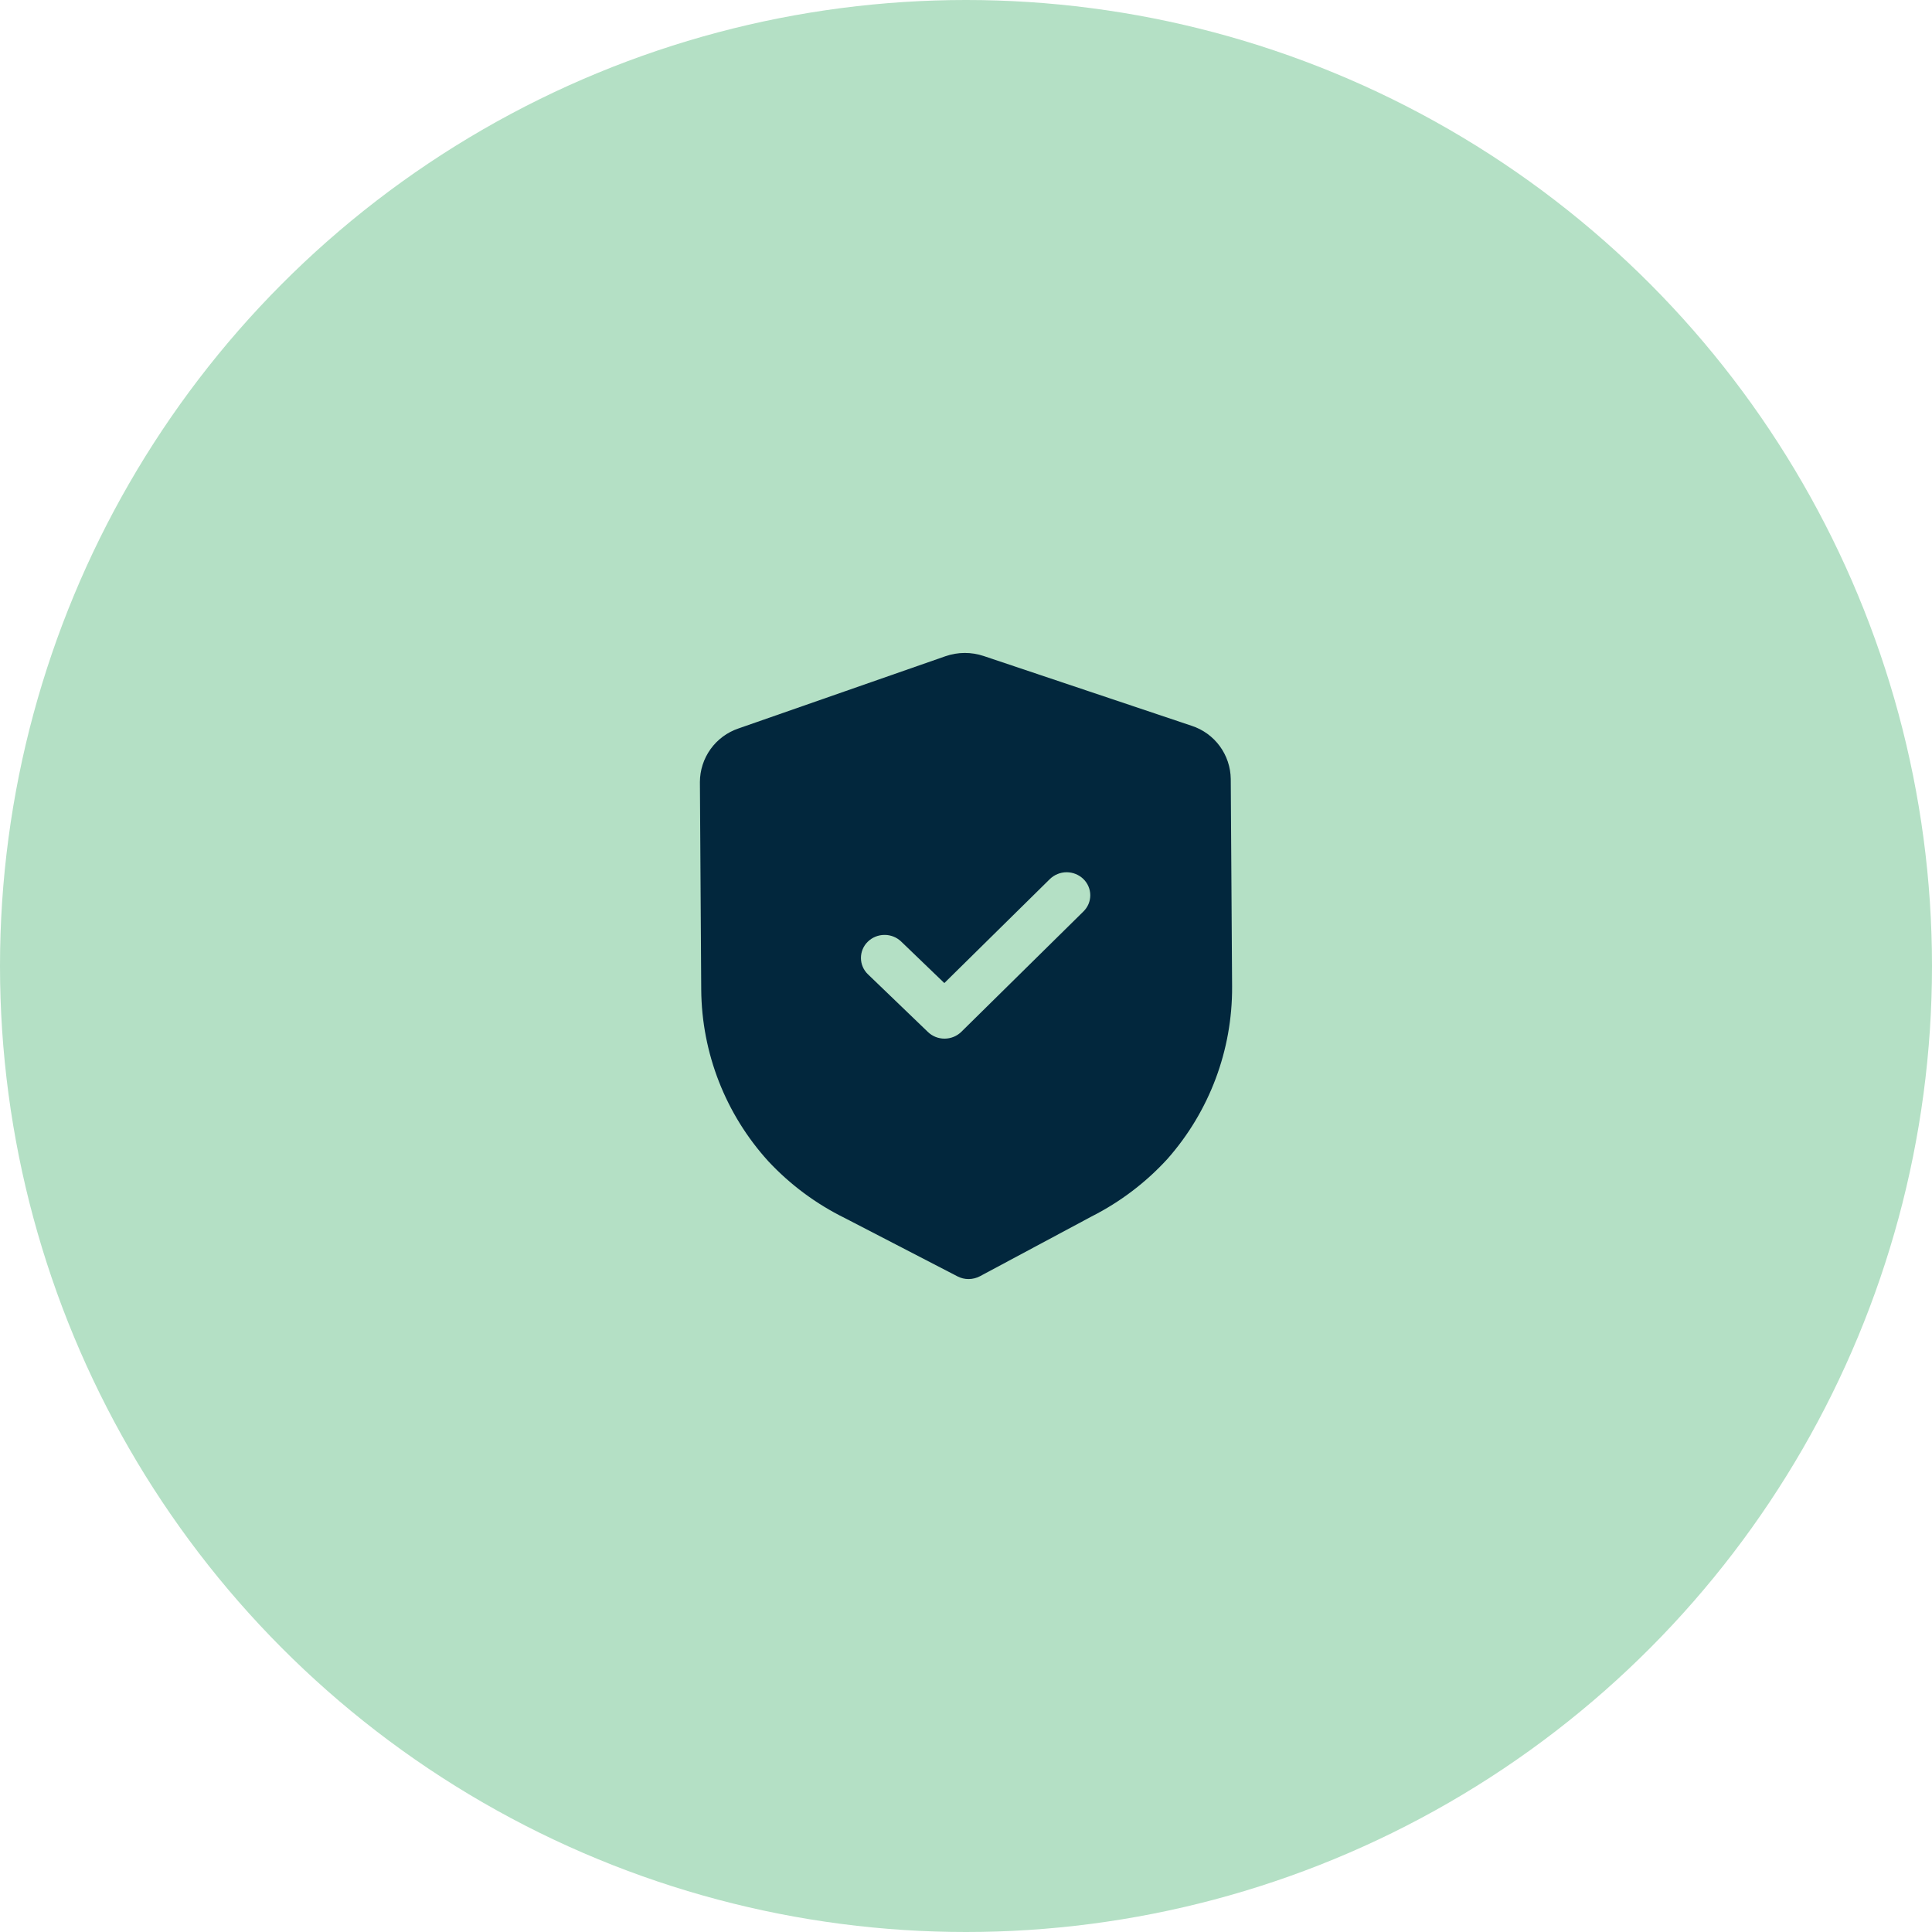 <svg width="108" height="108" viewBox="0 0 108 108" fill="none" xmlns="http://www.w3.org/2000/svg">
<circle cx="54" cy="54" r="54" fill="#B4E0C5"/>
<path d="M54.142 71.5C53.927 71.501 53.715 71.449 53.524 71.35L47.224 68.089C45.616 67.297 44.166 66.22 42.944 64.909C40.561 62.284 39.228 58.873 39.199 55.328L39.125 43.717C39.127 43.056 39.335 42.412 39.721 41.875C40.106 41.339 40.65 40.936 41.276 40.723L52.847 36.685C53.543 36.442 54.301 36.438 54.999 36.675L66.614 40.572C67.244 40.777 67.793 41.175 68.185 41.708C68.577 42.242 68.792 42.885 68.8 43.547L68.875 55.158C68.894 58.702 67.607 62.128 65.261 64.784C64.055 66.103 62.618 67.193 61.023 68L54.779 71.343C54.585 71.444 54.371 71.498 54.152 71.5H54.142ZM49.45 52.262C49.097 52.261 48.758 52.398 48.507 52.645C48.385 52.764 48.289 52.906 48.224 53.063C48.159 53.219 48.126 53.388 48.127 53.557C48.128 53.727 48.163 53.895 48.231 54.05C48.298 54.206 48.396 54.347 48.519 54.464L51.872 57.689C52.12 57.928 52.452 58.061 52.796 58.06H52.808C53.157 58.059 53.492 57.922 53.741 57.677L60.566 50.95C60.687 50.831 60.784 50.689 60.849 50.533C60.915 50.376 60.948 50.208 60.947 50.038C60.946 49.869 60.911 49.701 60.843 49.545C60.776 49.389 60.678 49.249 60.556 49.132C60.304 48.891 59.968 48.758 59.62 48.759C59.272 48.761 58.938 48.898 58.688 49.14L52.789 54.954L50.376 52.633C50.127 52.394 49.795 52.261 49.45 52.262V52.262Z" fill="#02273D"/>
</svg>
